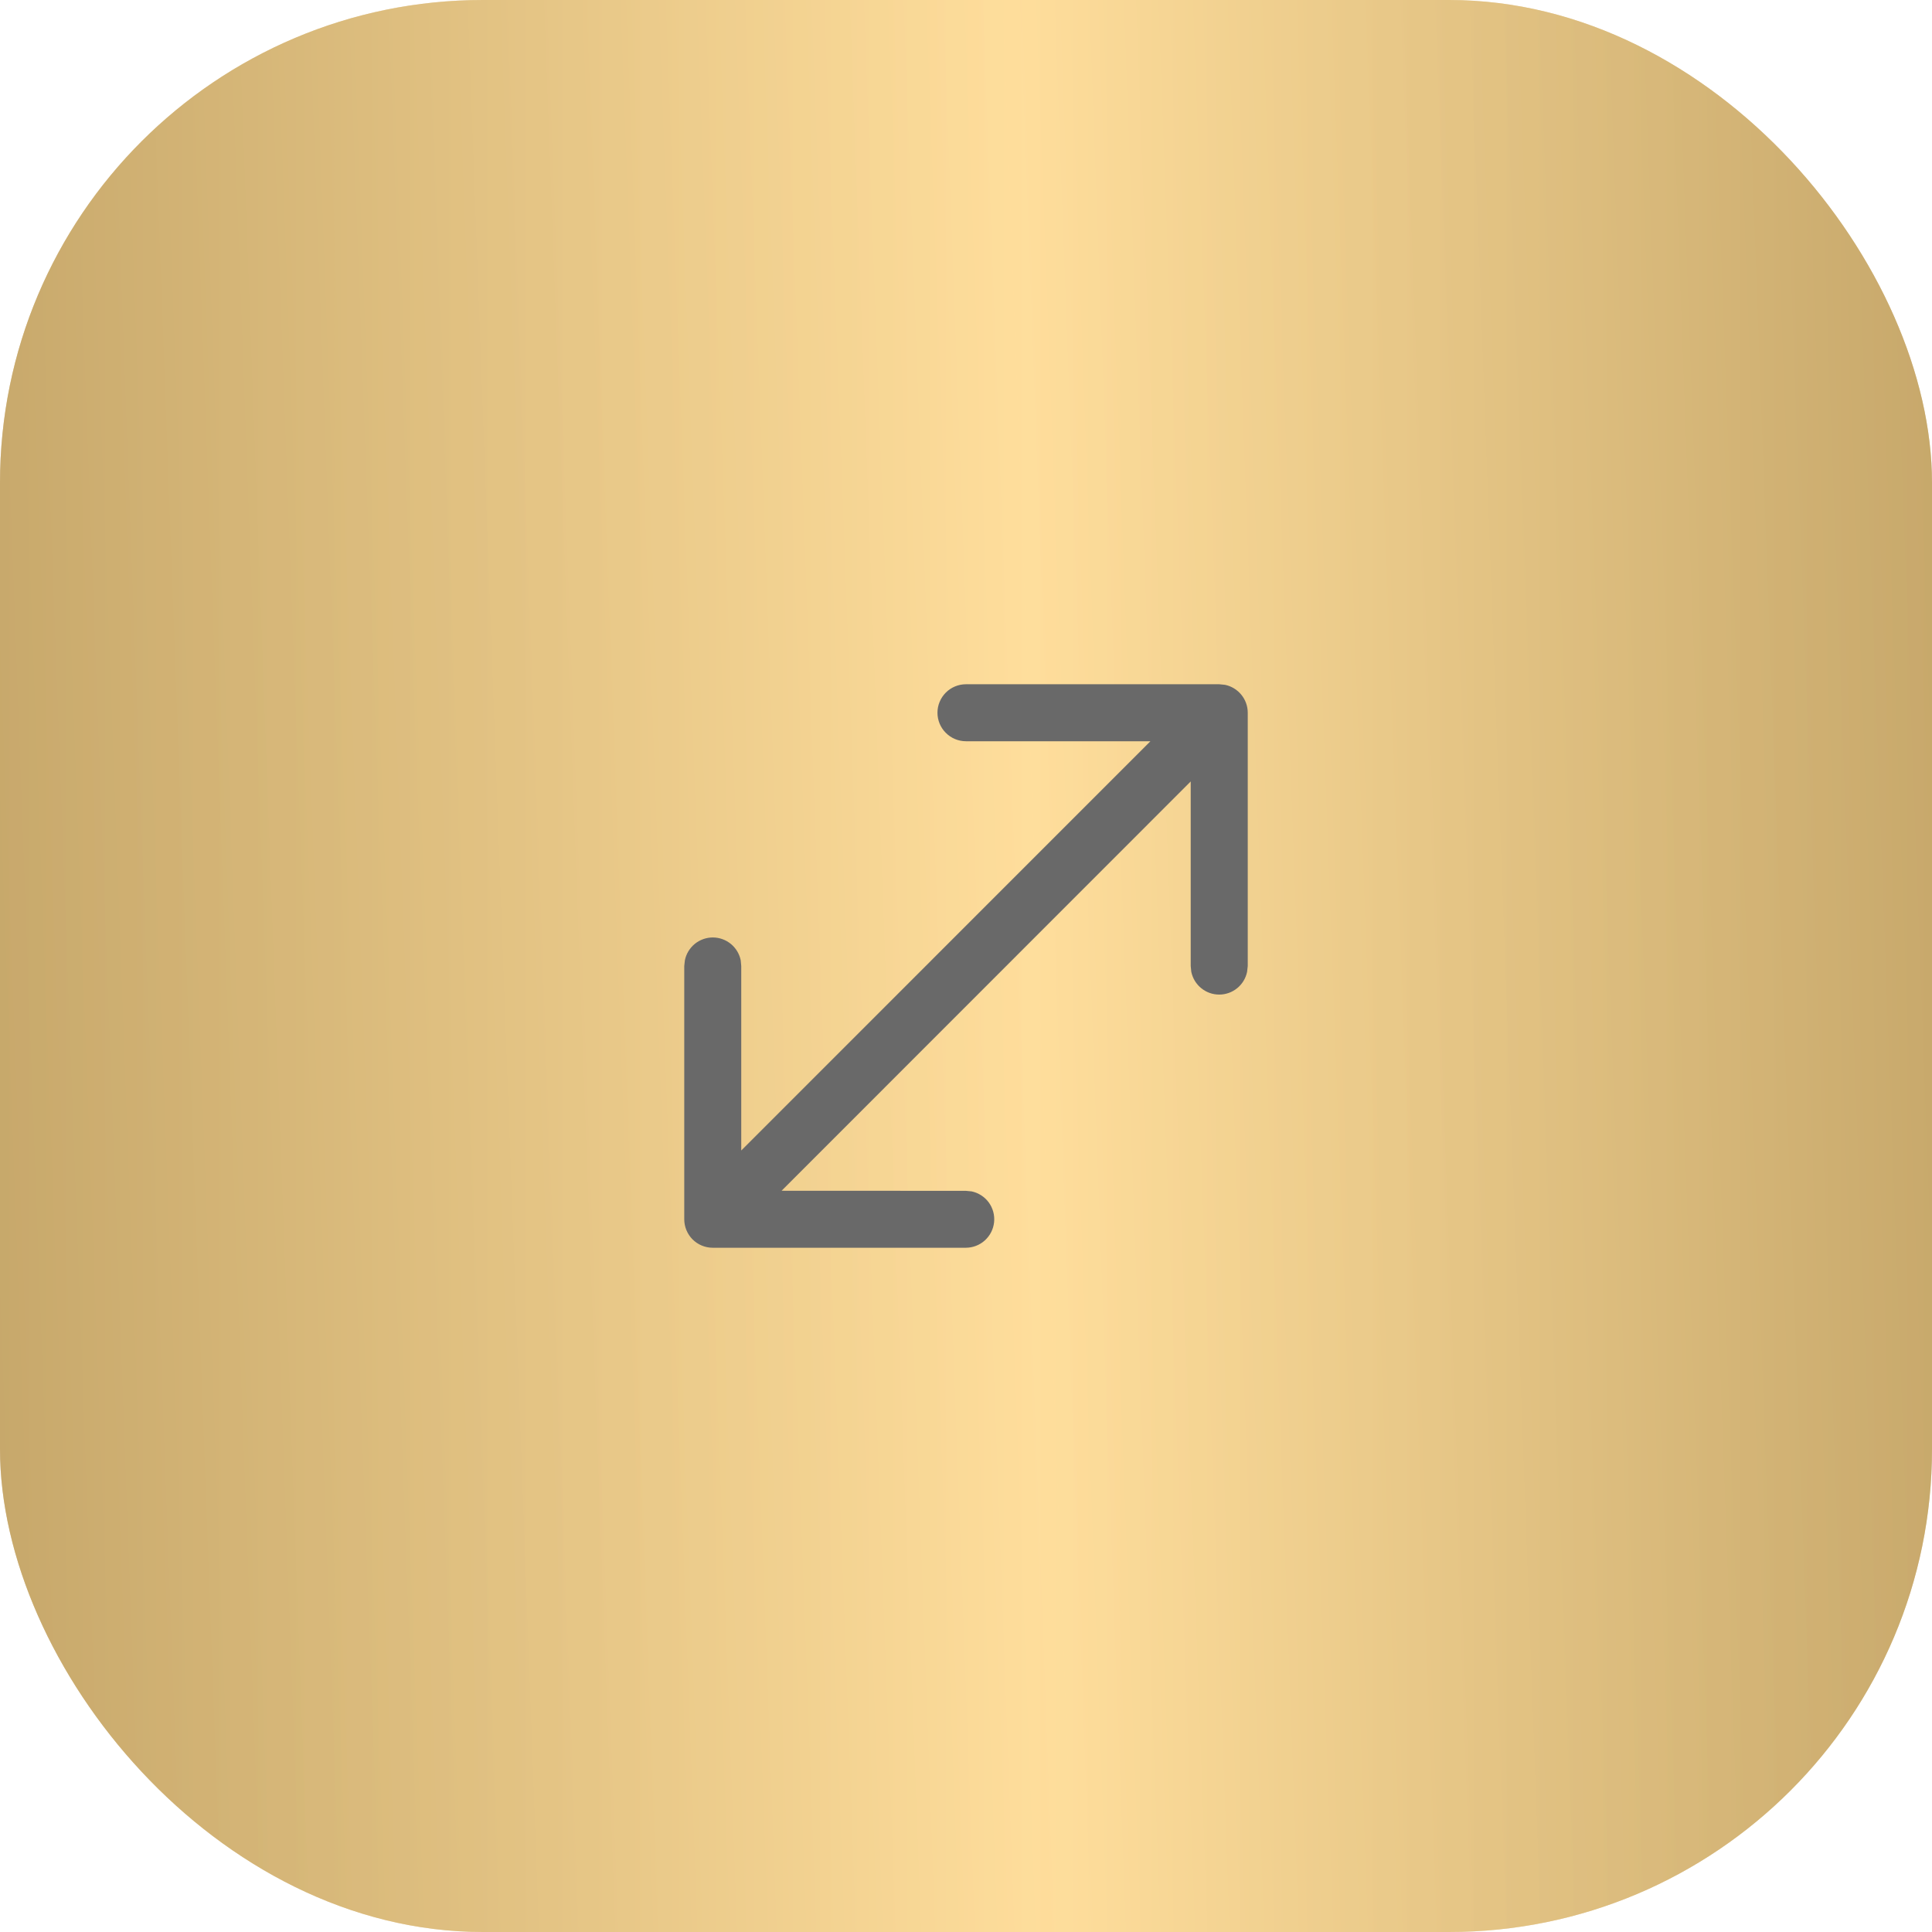 <svg xmlns="http://www.w3.org/2000/svg" fill="none" viewBox="0 0 48 48" height="48" width="48">
<rect fill="url(#paint0_linear_8545_27)" rx="12" height="48" width="48"></rect>
<rect style="mix-blend-mode:screen" fill-opacity="0.5" fill="url(#paint1_linear_8545_27)" rx="12" height="48" width="48"></rect>
<path fill="#696969" d="M30.434 17.014C30.756 17.08 31 17.366 31 17.708V24L30.984 24.143C30.952 24.303 30.865 24.447 30.739 24.55C30.612 24.654 30.454 24.71 30.291 24.71C30.127 24.71 29.969 24.654 29.843 24.55C29.716 24.447 29.63 24.303 29.597 24.143L29.583 24.002V19.415L19.418 29.584L23.999 29.586L24.142 29.6C24.313 29.637 24.464 29.735 24.567 29.876C24.669 30.017 24.716 30.191 24.698 30.365C24.68 30.538 24.599 30.699 24.469 30.817C24.34 30.934 24.172 30.999 23.998 31H17.708C17.52 31 17.34 30.925 17.207 30.793C17.075 30.66 17 30.48 17 30.292V24L17.016 23.858C17.048 23.698 17.135 23.555 17.261 23.451C17.388 23.348 17.546 23.291 17.709 23.291C17.873 23.291 18.031 23.348 18.157 23.451C18.284 23.555 18.37 23.698 18.403 23.858L18.416 24V28.584L28.582 18.416H23.999C23.811 18.416 23.631 18.341 23.499 18.208C23.366 18.076 23.291 17.896 23.291 17.708C23.291 17.52 23.366 17.34 23.499 17.207C23.631 17.075 23.811 17 23.999 17H30.291L30.434 17.014Z"></path>
<defs>
<linearGradient gradientUnits="userSpaceOnUse" y2="24" x2="48" y1="24" x1="0" id="paint0_linear_8545_27">
<stop stop-color="#C7A86B"></stop>
<stop stop-color="#FFDE9C" offset="0.534"></stop>
<stop stop-color="#C7A86B" offset="1"></stop>
</linearGradient>
<linearGradient gradientUnits="userSpaceOnUse" y2="46.165" x2="49.809" y1="48" x1="0.105" id="paint1_linear_8545_27">
<stop stop-color="#C7A86B"></stop>
<stop stop-color="#FFDE9C" offset="0.534"></stop>
<stop stop-color="#C7A86B" offset="1"></stop>
</linearGradient>
</defs>
</svg>
